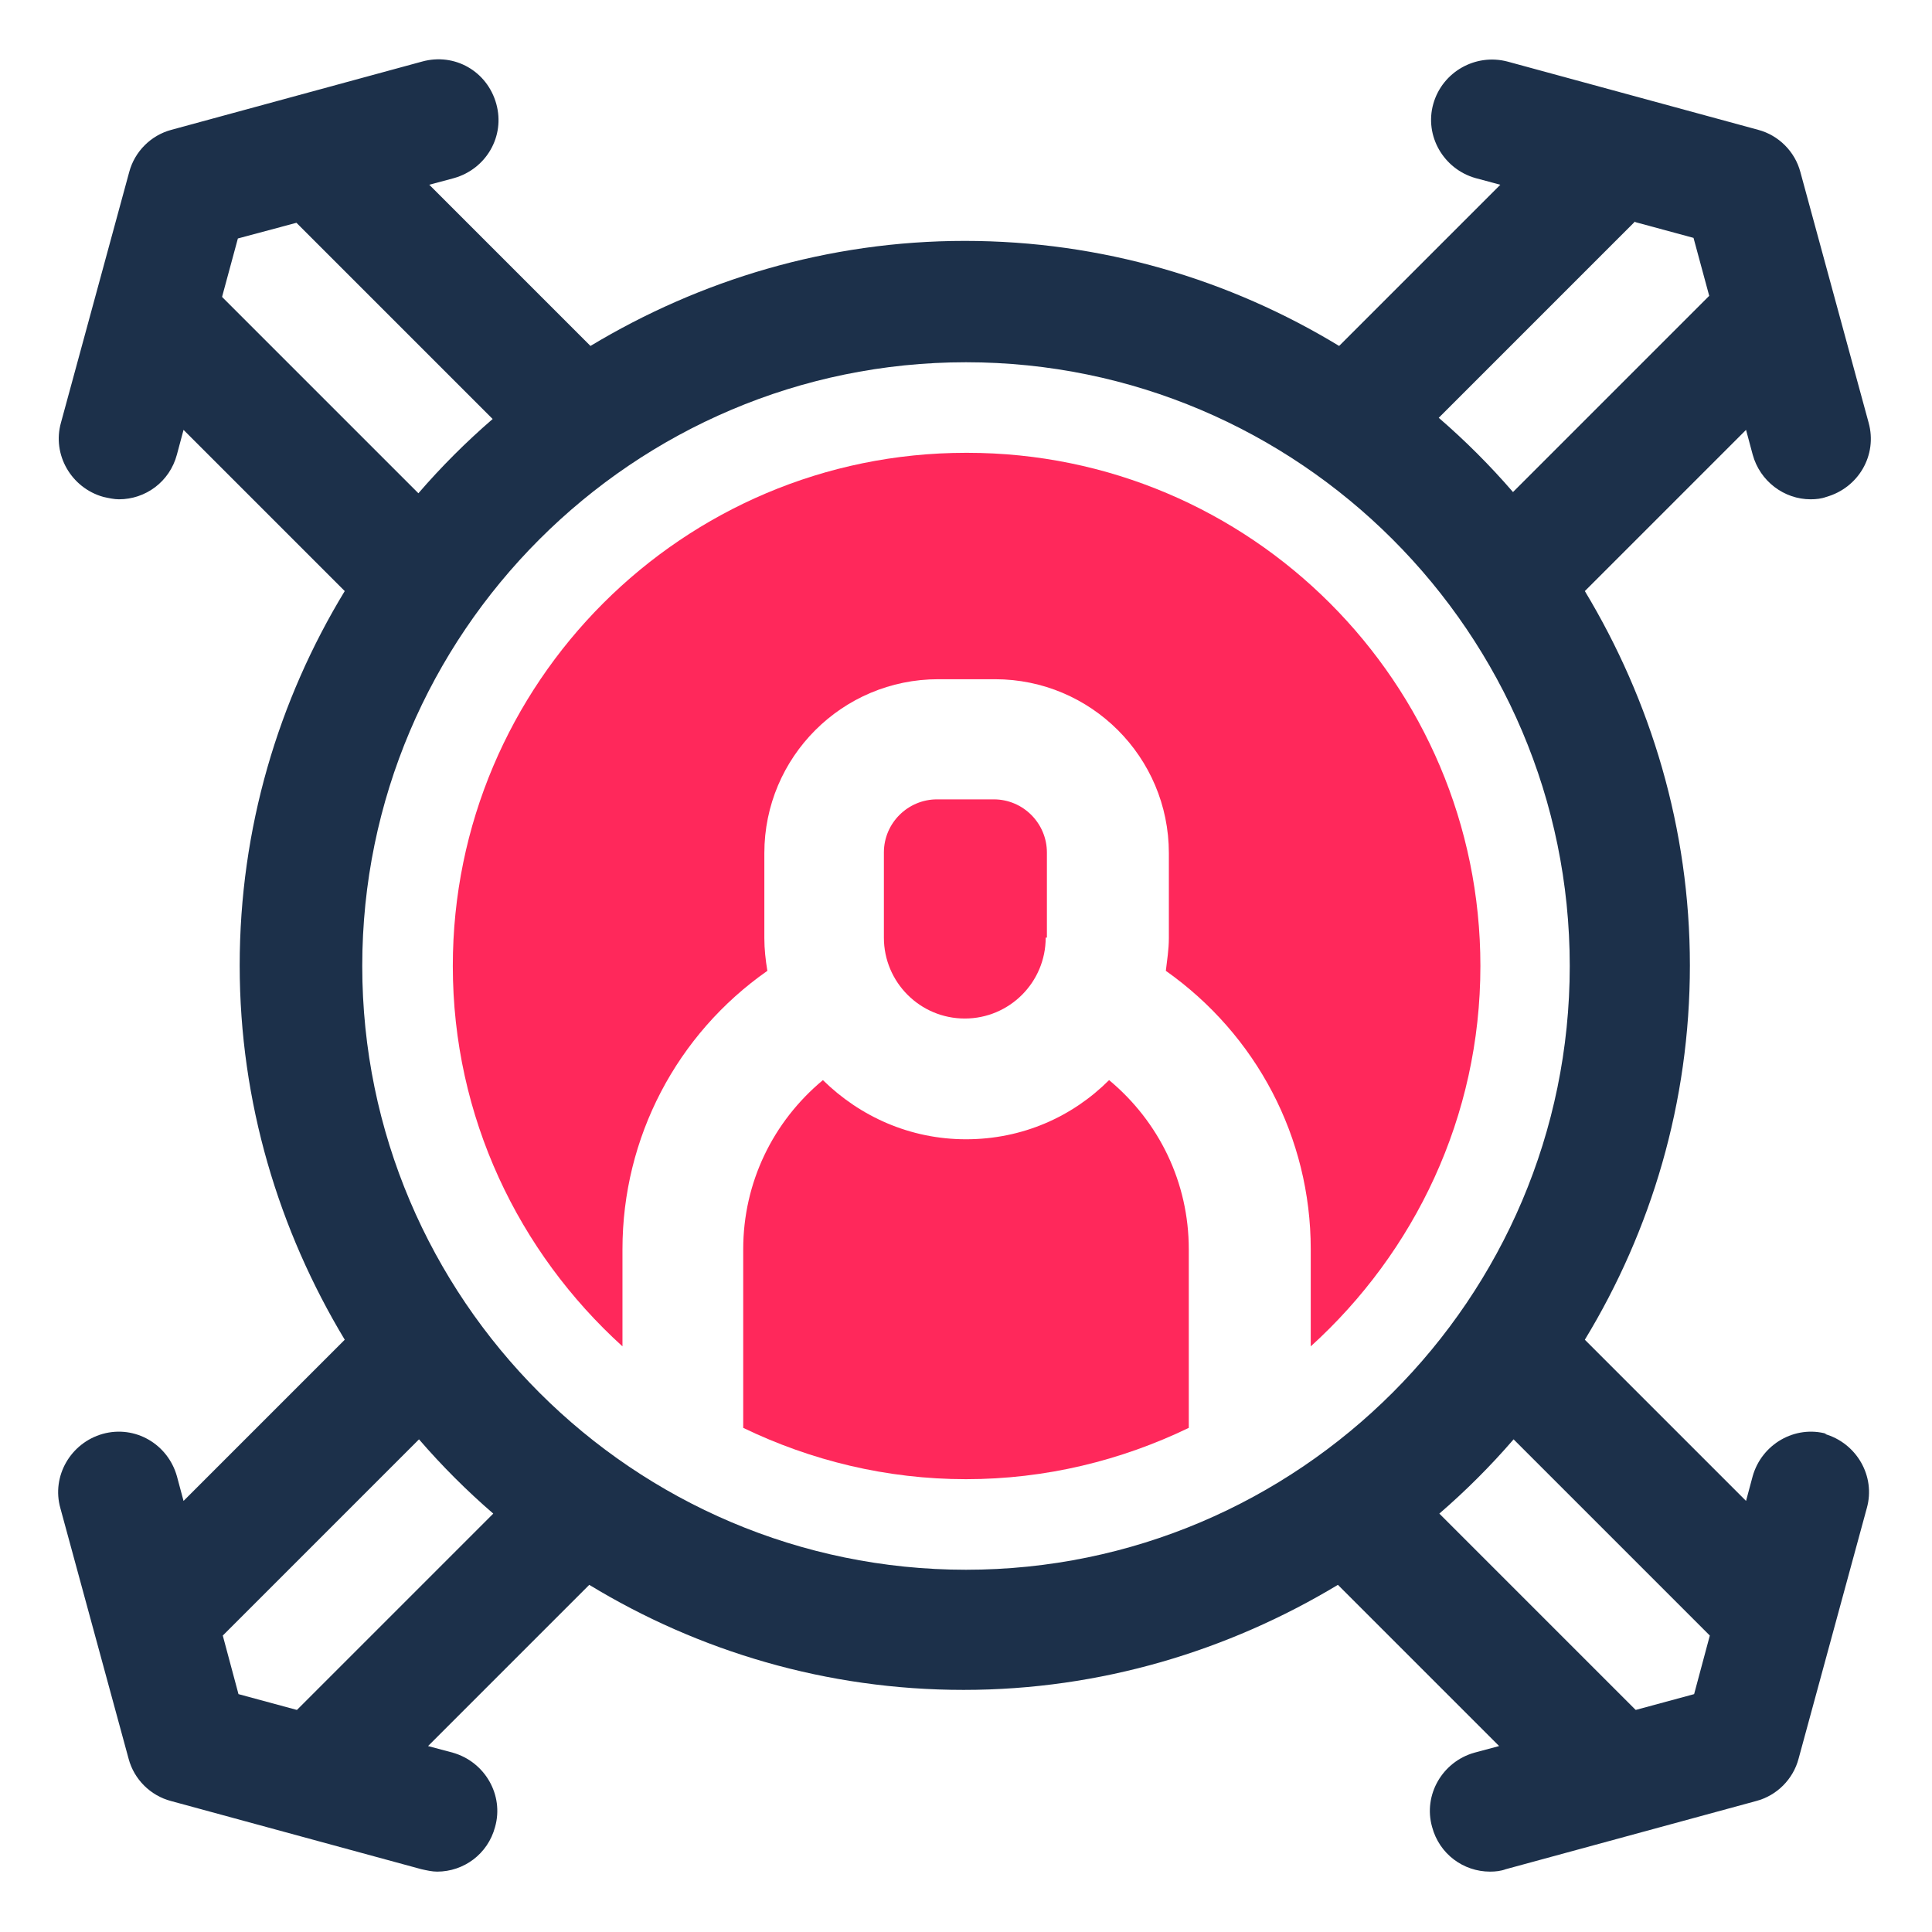 <svg xmlns="http://www.w3.org/2000/svg" id="OBJECT" viewBox="0 0 32 32"><defs><style>      .cls-1 {        fill: #ff285b;      }      .cls-1, .cls-2 {        stroke-width: 0px;      }      .cls-2 {        fill: #1c304a;      }    </style></defs><path class="cls-2" d="M30.26,23.75c-.53-.15-1.08.17-1.23.7l-.11.41-2.67-2.67c1.1-1.81,1.74-3.93,1.74-6.2s-.65-4.39-1.74-6.2l2.67-2.67.11.41c.12.44.52.74.96.74.09,0,.18-.01.26-.04.53-.15.85-.69.7-1.23l-1.13-4.15c-.09-.34-.36-.61-.7-.7l-4.15-1.13c-.53-.14-1.08.17-1.23.7-.15.53.17,1.08.7,1.23l.41.11-2.67,2.67c-1.81-1.1-3.93-1.74-6.2-1.74s-4.39.65-6.2,1.74l-2.67-2.67.41-.11c.53-.15.85-.69.7-1.23s-.69-.85-1.23-.7l-4.15,1.13c-.34.09-.61.36-.7.7l-1.13,4.15c-.15.53.17,1.08.7,1.23.09.02.18.04.26.04.44,0,.84-.29.96-.74l.11-.41,2.67,2.67c-1.1,1.81-1.74,3.93-1.74,6.2s.65,4.39,1.74,6.2l-2.67,2.67-.11-.41c-.15-.53-.69-.85-1.23-.7-.53.15-.85.7-.7,1.23l1.13,4.15c.09.34.36.61.7.7l4.15,1.13c.09.02.18.04.26.04.44,0,.84-.29.96-.74.15-.53-.17-1.08-.7-1.23l-.41-.11,2.67-2.67c1.81,1.1,3.93,1.74,6.2,1.74s4.39-.65,6.2-1.74l2.67,2.67-.41.11c-.53.15-.85.7-.7,1.23.12.45.52.74.96.74.09,0,.18-.01.26-.04l4.15-1.13c.34-.09.61-.36.7-.7l1.13-4.15c.15-.53-.17-1.08-.7-1.23ZM27.09,3.68l.96.26.26.96-3.25,3.25c-.38-.44-.79-.85-1.23-1.23l3.25-3.25ZM3.68,4.91l.26-.96.97-.26,3.25,3.25c-.44.38-.85.79-1.23,1.23l-3.25-3.25ZM4.91,28.32l-.96-.26-.26-.97,3.25-3.25c.38.44.79.85,1.23,1.23l-3.25,3.25ZM6,16c0-5.51,4.49-10,10-10s10,4.49,10,10-4.49,10-10,10-10-4.49-10-10ZM27.09,28.32l-3.25-3.25c.44-.38.85-.79,1.23-1.23l3.25,3.25-.26.97-.96.26Z"></path><g><path class="cls-1" d="M19.69,20.69c0-1.1-.49-2.11-1.32-2.8-.61.61-1.44.98-2.37.98s-1.76-.38-2.37-.98c-.83.69-1.32,1.7-1.32,2.8v2.96c1.12.54,2.37.85,3.69.85s2.57-.31,3.69-.85v-2.96Z"></path><path class="cls-1" d="M16,7.5c-4.69,0-8.5,3.81-8.5,8.5,0,2.5,1.09,4.74,2.81,6.3v-1.61c0-1.85.9-3.56,2.4-4.61-.03-.18-.05-.36-.05-.54v-1.41c0-1.59,1.29-2.88,2.88-2.88h.94c1.59,0,2.88,1.29,2.88,2.88v1.41c0,.19-.03.36-.05.54,1.5,1.06,2.4,2.76,2.4,4.61v1.61c1.72-1.56,2.81-3.8,2.81-6.3,0-4.69-3.81-8.5-8.5-8.5Z"></path><path class="cls-1" d="M17.34,15.53v-1.41c0-.48-.39-.88-.88-.88h-.94c-.48,0-.88.39-.88.88v1.41c0,.74.6,1.34,1.34,1.34s1.34-.6,1.34-1.34Z"></path></g></svg>
